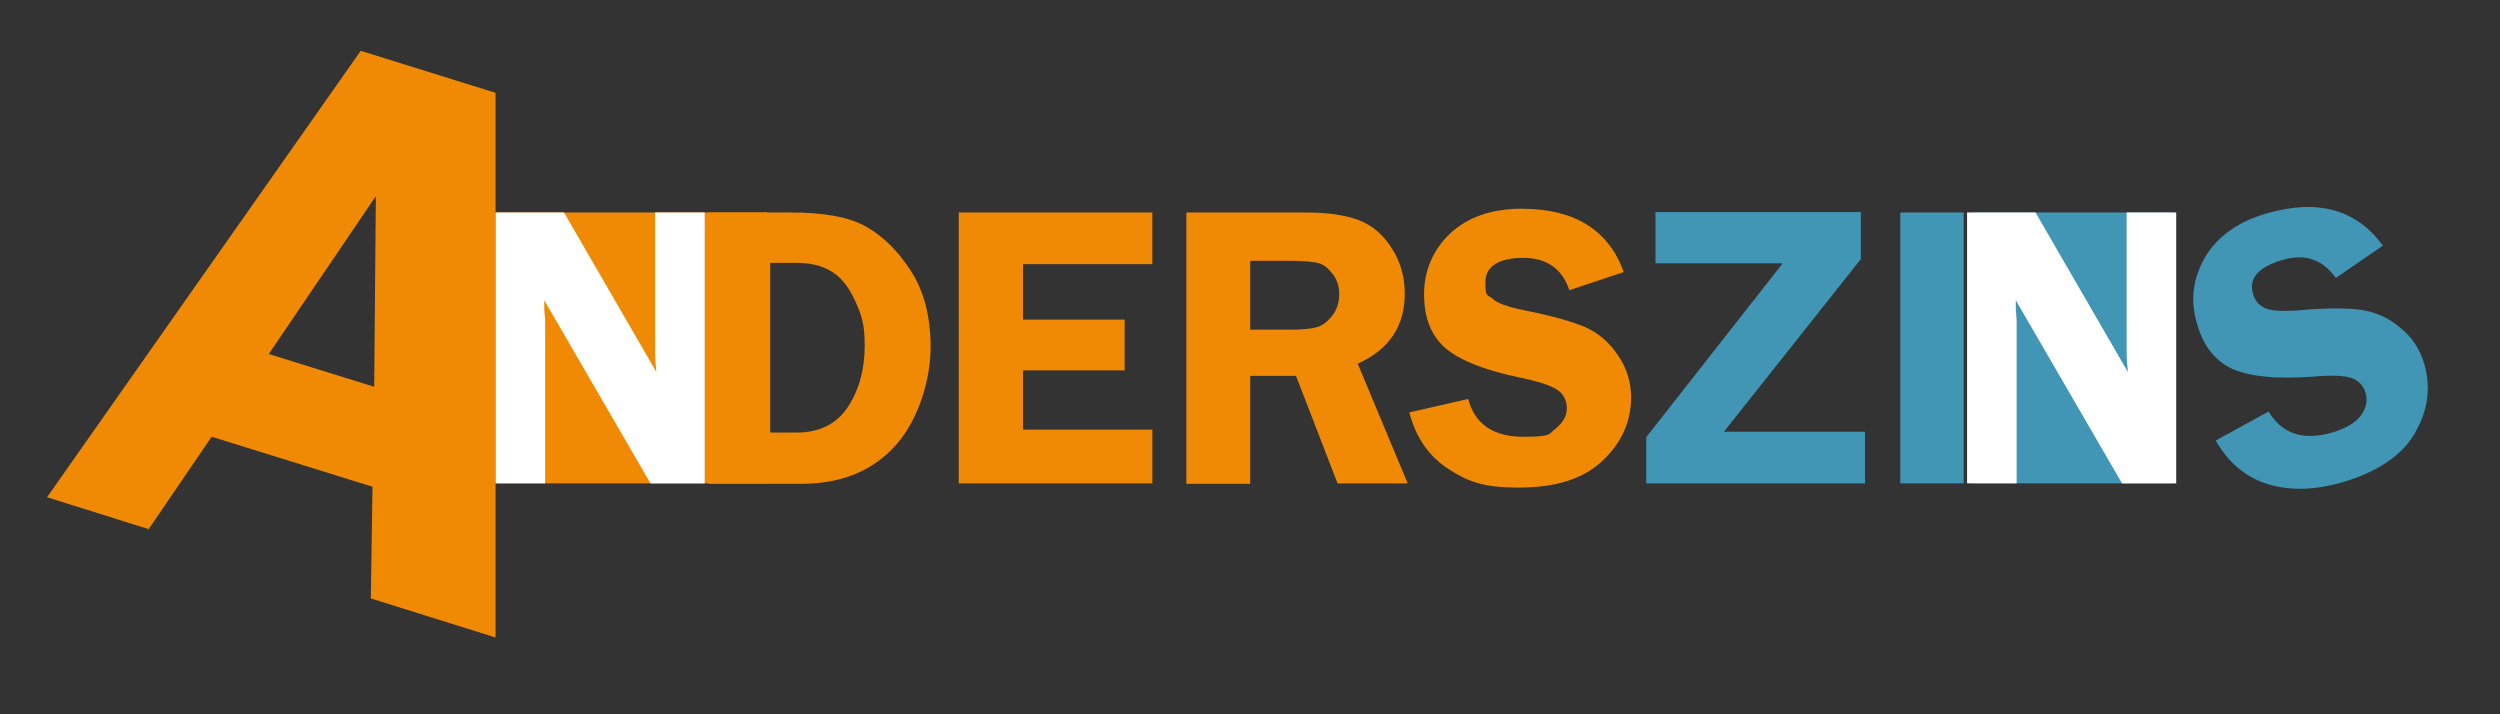<?xml version="1.0" encoding="UTF-8"?>
<svg id="Laag_1" data-name="Laag 1" xmlns="http://www.w3.org/2000/svg" version="1.1" viewBox="0 0 595.3 170.1">
  <rect x="0" y="0" width="595.3" height="170.1" fill="#333333" stroke="none"/>
  <defs>
    <style>
      .cls-1 {
        fill: #4096b4;
      }

      .cls-1, .cls-2, .cls-3 {
        stroke-width: 0px;
      }

      .cls-2 {
        fill: #f08a05;
      }

      .cls-3 {
        fill: #fff;
      }
    </style>
  </defs>
  <path id="path154513-3-00-8" class="cls-1" d="M443.1,61.7l-32.6,41.1h33.6v12.3h-52.1v-11l32.5-41.4h-30.3v-12.2h48.9v11.1Z"/>
  <path id="path142096-2-7-5" class="cls-2" d="M386.6,64.8l-12.9,4.3c-1.7-5.1-5.4-7.7-11-7.7s-9,1.9-9,5.8.6,2.9,1.7,3.9c1.1,1.1,3.7,2,7.6,2.8,6.6,1.3,11.4,2.7,14.5,4,3.1,1.4,5.6,3.5,7.7,6.6,2.1,3,3.2,6.3,3.2,10.1,0,5.8-2.3,10.9-6.8,15.1-4.5,4.3-11.1,6.4-19.9,6.4s-12.3-1.5-16.9-4.5c-4.6-3-7.7-7.5-9.2-13.4l14-3.2c1.6,6,6,9,13.1,9s6-.7,7.8-2c1.7-1.4,2.6-3,2.6-4.8s-.8-3.4-2.3-4.4-4.5-2-8.9-2.9c-8.2-1.7-14.1-4-17.6-6.9-3.5-3-5.2-7.3-5.2-12.9s2.1-10.6,6.2-14.5c4.2-3.9,9.9-5.9,17-5.9,12.7,0,20.8,5.1,24.4,15.2h0Z"/>
  <path id="path142150-2-9-6-1-6-9" class="cls-2" d="M88,50.6h94.7v64.5h-64.6V50.6"/>
  <path id="path154592-9-4-2-1-1-6" class="cls-1" d="M469.7,50.6h47.4v64.5h-47.4V50.6Z"/>
  <path id="path142086-4-3-8-1-9-4" class="cls-2" d="M118,22.1v129.7c0,0-29.7-9.3-29.7-9.3l.4-26.6-38.3-11.9-15,22-24.2-7.6L85.9,12.1l32.1,10ZM64,84.3l25.1,7.8.4-45.4-25.5,37.6Z"/>
  <path id="path142088-3-6-9-4-0-7" class="cls-3" d="M167.8,50.6v64.5h-12.9l-25.3-43.6c0,1.1,0,1.8,0,2.2.1,1.1.2,2,.2,2.8v38.6h-11.8V50.6h16.3l22,38c-.2-1.9-.3-3.3-.3-4.3v-33.7h11.7Z"/>
  <path id="path142090-0-1-4-4-9-0" class="cls-2" d="M168.6,50.6h19.7c8,0,14,1.1,18,3.4,3.9,2.2,7.5,5.7,10.6,10.5,3.1,4.8,4.7,10.9,4.7,18.2s-2.7,17-8.2,23.2c-5.5,6.2-13,9.3-22.5,9.3h-22.2V50.6ZM183.4,62.5v40.5h6.2c5.5,0,9.6-2,12.3-6.1,2.7-4.1,4-9,4-14.5s-.8-7.5-2.3-10.8c-1.5-3.3-3.4-5.7-5.7-7-2.3-1.4-5-2-8.2-2h-6.4Z"/>
  <path id="path142094-1-0-5-8-1-1" class="cls-2" d="M297.7,89.6v25.6h-15.2V50.6h28.4c5.2,0,9.4.6,12.6,1.8,3.2,1.2,5.8,3.4,7.9,6.7,2.1,3.2,3.1,6.9,3.1,10.8,0,7.8-3.7,13.3-11.2,16.7l11.9,28.5h-16.7l-9.9-25.6h-10.8ZM297.7,62.1v16.4h9.3c3,0,5.2-.2,6.6-.6,1.4-.4,2.6-1.4,3.7-2.8,1.1-1.5,1.6-3.2,1.6-5.1,0-1.8-.5-3.4-1.6-4.8-1.1-1.4-2.2-2.3-3.5-2.6-1.3-.3-3.6-.5-7.1-.5h-8.9Z"/>
  <path id="path154515-5-9-5-6-2-7" class="cls-1" d="M467.6,50.6v64.5h-15.1V50.6h15.1Z"/>
  <path id="path154517-6-5-9-6-73-4" class="cls-3" d="M518.2,50.6v64.5h-12.9l-25.3-43.6c0,1.1,0,1.8,0,2.2.1,1.1.2,2,.2,2.8v38.6h-11.8V50.6h16.3l22,38c-.2-1.9-.3-3.3-.3-4.3v-33.7h11.7Z"/>
  <path id="path154519-7-6-2-5-7-3" class="cls-1" d="M567.4,58.5l-11.2,7.7c-3.1-4.4-7.3-5.9-12.7-4.3-5.8,1.7-8.1,4.4-7,8.1.4,1.5,1.3,2.6,2.7,3.3,1.4.7,4.1.9,8.1.6,6.7-.6,11.7-.6,15-.1,3.3.5,6.4,1.8,9.2,4.2,2.9,2.3,4.8,5.2,5.8,8.8,1.6,5.6.8,11.1-2.3,16.4-3.1,5.3-8.9,9.2-17.4,11.7-6.4,1.8-12.2,2-17.5.4-5.3-1.6-9.5-5.1-12.5-10.4l12.6-6.9c3.2,5.3,8.2,7,15.1,5,3.3-1,5.6-2.3,6.9-4.1,1.3-1.8,1.6-3.6,1.1-5.3-.5-1.8-1.7-3-3.4-3.6-1.8-.6-4.9-.7-9.4-.3-8.4.6-14.6,0-18.8-1.8-4.2-1.9-7.1-5.5-8.6-11-1.6-5.5-.9-10.7,2-15.7,2.9-4.9,7.8-8.4,14.7-10.4,12.2-3.5,21.4-.9,27.7,7.8h0Z"/>
  <path id="path166370-3-23-0-8-0" class="cls-2" d="M274.4,62.9h-30.8v13.2h24.2v12.1h-24.2v14.1h30.8v12.8h-46.1V50.6h46.1v12.3Z"/>
</svg>